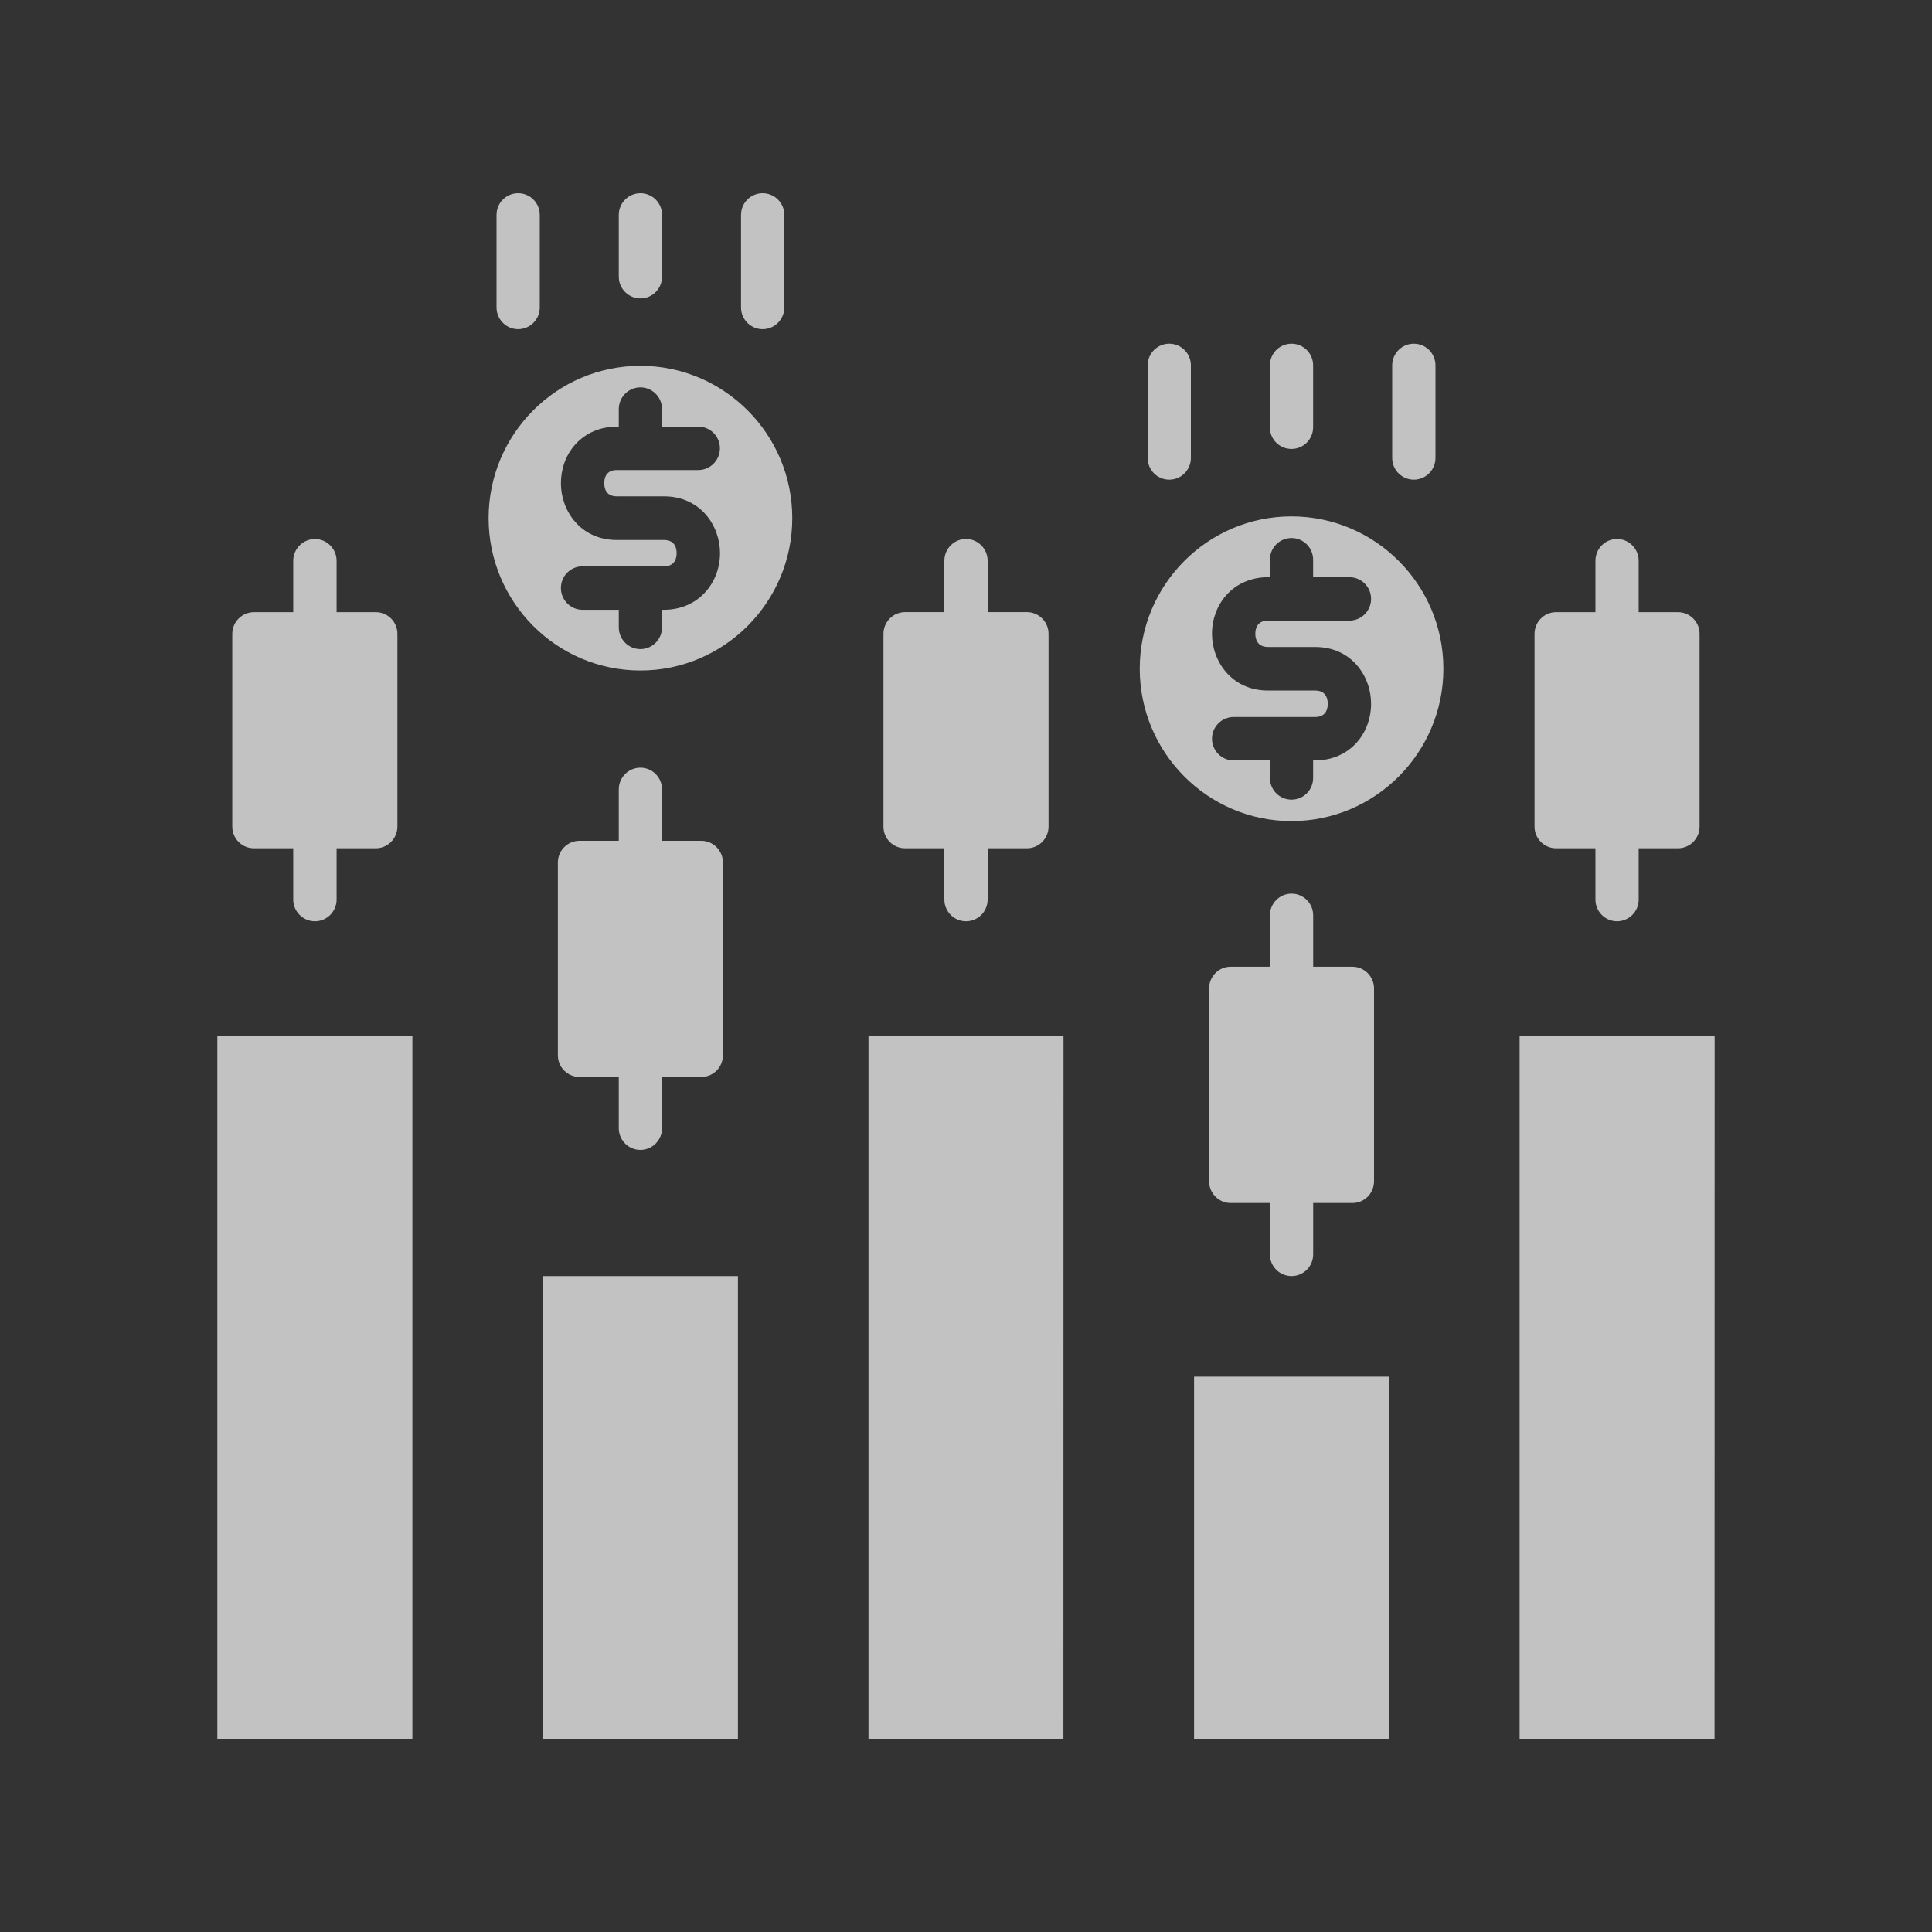 <svg width="40" height="40" viewBox="0 0 40 40" fill="none" xmlns="http://www.w3.org/2000/svg">
<rect x="0" y="0" width="40" height="40" fill="#333333" stroke="none"/>
<path d="M4.5 21.441H8.538V36H4.5V21.441ZM5.258 17.563H6.071V18.625C6.071 18.872 6.273 19.074 6.521 19.074C6.767 19.074 6.969 18.872 6.969 18.625V17.563H7.78C8.027 17.563 8.228 17.361 8.228 17.114V13.123C8.228 12.874 8.027 12.674 7.78 12.674H6.969V11.611C6.969 11.362 6.767 11.16 6.521 11.16C6.273 11.16 6.071 11.362 6.071 11.611V12.674H5.258C5.01 12.674 4.809 12.876 4.809 13.123V17.114C4.809 17.363 5.01 17.563 5.258 17.563ZM16.403 10.727C16.403 12.467 14.992 13.882 13.259 13.882C11.525 13.882 10.116 12.467 10.116 10.727C10.116 8.988 11.525 7.574 13.259 7.574C14.992 7.574 16.403 8.988 16.403 10.727ZM14.907 11.451C14.907 10.882 14.501 10.276 13.747 10.276H12.77C12.544 10.276 12.51 10.106 12.51 10.004C12.51 9.902 12.544 9.732 12.77 9.732H14.457C14.704 9.732 14.905 9.53 14.905 9.282C14.905 9.033 14.704 8.833 14.457 8.833H13.707V8.471C13.707 8.222 13.505 8.02 13.259 8.02C13.011 8.02 12.811 8.222 12.811 8.471V8.833H12.77C12.424 8.833 12.115 8.968 11.901 9.213C11.714 9.426 11.613 9.708 11.613 10.006C11.613 10.574 12.018 11.18 12.77 11.18H13.747C13.975 11.18 14.009 11.351 14.009 11.452C14.009 11.554 13.975 11.725 13.747 11.725H12.06C11.812 11.725 11.613 11.927 11.613 12.174C11.613 12.423 11.814 12.625 12.06 12.625H12.811V12.988C12.811 13.237 13.012 13.439 13.259 13.439C13.505 13.439 13.707 13.237 13.707 12.988V12.625H13.746C14.094 12.625 14.403 12.49 14.616 12.244C14.804 12.03 14.907 11.748 14.907 11.451ZM11.239 36H15.278V26.42H11.239V36ZM13.259 15.894C13.011 15.894 12.811 16.096 12.811 16.345V17.408H11.998C11.75 17.408 11.55 17.61 11.55 17.857V21.848C11.55 22.097 11.751 22.297 11.998 22.297H12.811V23.359C12.811 23.606 13.012 23.808 13.259 23.808C13.505 23.808 13.707 23.606 13.707 23.359V22.297H14.52C14.768 22.297 14.967 22.096 14.967 21.848V17.857C14.967 17.61 14.766 17.408 14.52 17.408H13.707V16.345C13.707 16.096 13.507 15.894 13.259 15.894ZM17.981 36H22.017L22.019 21.441H17.981L17.981 36ZM18.739 17.563H19.552V18.624C19.552 18.872 19.753 19.074 20 19.074C20.248 19.074 20.448 18.872 20.448 18.624V17.563H21.261C21.509 17.563 21.709 17.361 21.709 17.114V13.123C21.709 12.874 21.507 12.673 21.261 12.673H20.448V11.61C20.448 11.361 20.247 11.159 20 11.159C19.752 11.159 19.552 11.361 19.552 11.61V12.673H18.739C18.491 12.673 18.291 12.875 18.291 13.123V17.114C18.29 17.363 18.491 17.563 18.739 17.563ZM24.722 36H28.758L28.759 28.502H24.722L24.722 36ZM26.74 18.502C26.492 18.502 26.292 18.704 26.292 18.952V20.015H25.48C25.232 20.015 25.033 20.217 25.033 20.466V24.456C25.033 24.706 25.234 24.907 25.48 24.907H26.292V25.971C26.292 26.219 26.493 26.42 26.74 26.42C26.988 26.42 27.188 26.218 27.188 25.971V24.907H28.001C28.249 24.907 28.448 24.706 28.448 24.456V20.466C28.448 20.217 28.247 20.015 28.001 20.015H27.188V18.952C27.188 18.703 26.988 18.502 26.74 18.502ZM31.462 21.441V36H35.498L35.5 21.441H31.462ZM32.218 17.563H33.032V18.625C33.032 18.872 33.233 19.074 33.479 19.074C33.727 19.074 33.927 18.872 33.927 18.625V17.563H34.74C34.988 17.563 35.188 17.361 35.188 17.114V13.123C35.188 12.874 34.987 12.674 34.74 12.674H33.927V11.61C33.927 11.361 33.726 11.159 33.479 11.159C33.231 11.159 33.032 11.361 33.032 11.61V12.674H32.218C31.97 12.674 31.771 12.876 31.771 13.123V17.114C31.771 17.363 31.972 17.563 32.218 17.563ZM10.727 6.815C10.976 6.815 11.175 6.613 11.175 6.366V4.449C11.175 4.2 10.974 4 10.727 4C10.479 4 10.28 4.202 10.28 4.449V6.366C10.28 6.613 10.481 6.815 10.727 6.815ZM13.259 6.178C13.507 6.178 13.707 5.976 13.707 5.728V4.449C13.707 4.2 13.505 4 13.259 4C13.011 4 12.811 4.202 12.811 4.449V5.728C12.811 5.976 13.012 6.178 13.259 6.178ZM15.79 6.815C16.038 6.815 16.238 6.613 16.238 6.366V4.449C16.238 4.2 16.036 4 15.79 4C15.542 4 15.342 4.202 15.342 4.449V6.366C15.342 6.613 15.542 6.815 15.79 6.815ZM29.884 13.845C29.884 15.584 28.473 17 26.739 17C25.006 17 23.597 15.584 23.597 13.845C23.597 12.105 25.006 10.691 26.739 10.691C28.473 10.691 29.884 12.105 29.884 13.845ZM25.99 13.121C25.99 13.02 26.025 12.849 26.253 12.849H27.939C28.186 12.849 28.387 12.647 28.387 12.4C28.387 12.151 28.186 11.95 27.939 11.95H27.187V11.589C27.187 11.34 26.986 11.139 26.739 11.139C26.491 11.139 26.292 11.341 26.292 11.589V11.95H26.253C25.906 11.95 25.596 12.085 25.383 12.329C25.196 12.542 25.093 12.824 25.093 13.123C25.093 13.691 25.5 14.297 26.253 14.297H27.228C27.456 14.297 27.49 14.469 27.49 14.571C27.49 14.673 27.456 14.845 27.228 14.845H25.541C25.294 14.845 25.093 15.047 25.093 15.294C25.093 15.543 25.294 15.744 25.541 15.744H26.292V16.107C26.292 16.355 26.493 16.556 26.739 16.556C26.988 16.556 27.187 16.355 27.187 16.107V15.744H27.228C27.574 15.744 27.885 15.609 28.099 15.363C28.284 15.15 28.387 14.869 28.387 14.57C28.387 14 27.982 13.395 27.23 13.395H26.254C26.025 13.394 25.99 13.223 25.99 13.121ZM24.208 9.931C24.456 9.931 24.656 9.729 24.656 9.481V7.565C24.656 7.316 24.455 7.116 24.208 7.116C23.96 7.116 23.761 7.318 23.761 7.565V9.481C23.761 9.73 23.96 9.931 24.208 9.931ZM26.739 9.295C26.988 9.295 27.187 9.093 27.187 8.846V7.565C27.187 7.316 26.986 7.116 26.739 7.116C26.491 7.116 26.292 7.318 26.292 7.565V8.846C26.29 9.095 26.491 9.295 26.739 9.295ZM29.272 9.931C29.52 9.931 29.72 9.729 29.72 9.481V7.565C29.72 7.316 29.519 7.116 29.272 7.116C29.024 7.116 28.824 7.318 28.824 7.565V9.481C28.824 9.73 29.024 9.931 29.272 9.931Z" fill="white" fill-opacity="0.7"/>
</svg>
